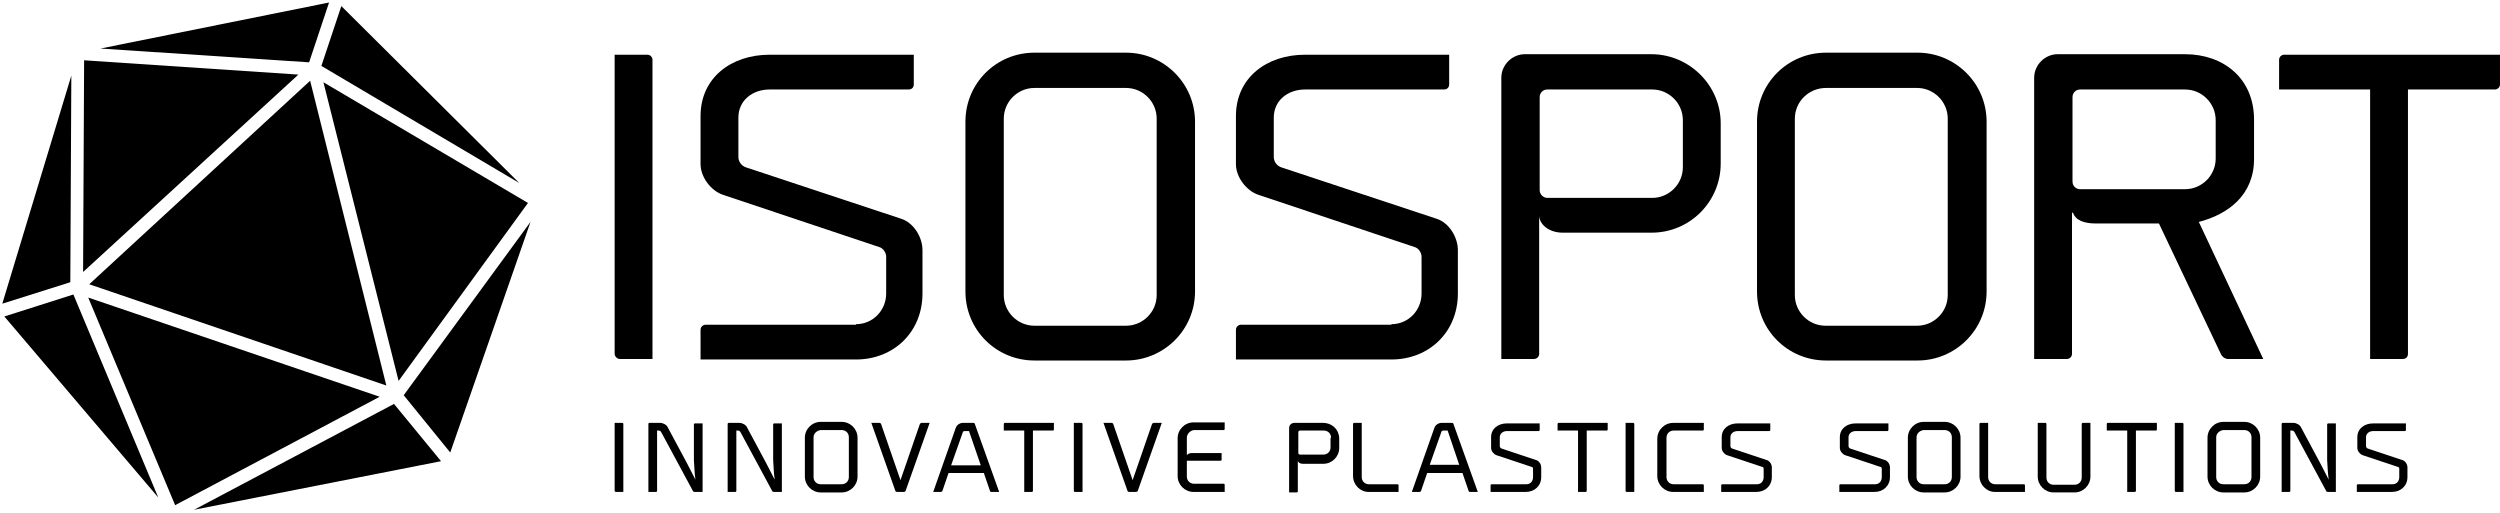 <?xml version="1.0" encoding="UTF-8"?>
<svg xmlns="http://www.w3.org/2000/svg" id="uuid-3e78bc59-b6d5-4aaf-822b-4cb331fe995f" data-name="Ebene 1" viewBox="0 0 488.9 100.3">
  <g>
    <path d="M120.2,69.2V10.7h6.4c.6,0,1,.5,1,1v58.5h-6.4c-.5,0-1-.5-1-1Z"></path>
    <path d="M167.4,63.4c3.3,0,5.9-2.7,5.9-6v-7.2c0-.8-.6-1.7-1.4-1.9l-30.5-10.2c-2.4-.8-4.4-3.5-4.4-6v-9.4c0-7.5,6-12,13.5-12h28.2v5.8c0,.6-.4,1-1,1h-27.2c-3.3,0-6.1,2.1-6.1,5.5v7.7c0,.9.6,1.7,1.4,2l30.5,10.1c2.4.8,4.1,3.6,4.1,6.1v8.5c0,7.5-5.6,12.9-13,12.9h-30.4v-5.8c0-.6.5-1,1-1h29.4v-.1Z"></path>
    <path d="M202.3,70.5c-7.5,0-13.5-6-13.5-13.5V23.8c0-7.5,6-13.5,13.5-13.5h17.9c7.4,0,13.5,6,13.5,13.5v33.2c0,7.5-6.1,13.5-13.5,13.5h-17.9ZM196.3,23.2v34.5c0,3.3,2.7,6,6,6h17.9c3.3,0,6-2.7,6-6V23.2c0-3.3-2.7-6-6-6h-17.9c-3.3,0-6,2.7-6,6Z"></path>
    <path d="M272.1,63.4c3.3,0,5.9-2.7,5.9-6v-7.2c0-.8-.6-1.7-1.4-1.9l-30.5-10.2c-2.4-.8-4.4-3.5-4.4-6v-9.4c0-7.5,6-12,13.5-12h28.2v5.8c0,.6-.4,1-1,1h-27.2c-3.3,0-6.1,2.1-6.1,5.5v7.7c0,.9.6,1.7,1.4,2l30.5,10.1c2.4.8,4.1,3.6,4.1,6.1v8.5c0,7.5-5.6,12.9-13,12.9h-30.4v-5.8c0-.6.5-1,1-1h29.4v-.1Z"></path>
    <path d="M336.5,24.1v7.9c0,7.4-6,13.5-13.5,13.5h-17.4c-2.5,0-4.4-1.4-4.6-3.2v26.9c0,.6-.5,1-1,1h-6.4V15.2c0-2.5,2.1-4.6,4.6-4.6h24.9c7.4.1,13.4,6.2,13.4,13.5ZM329.1,23.5c0-3.3-2.7-6-6-6h-20.5c-.9,0-1.5.7-1.5,1.5v18.2c0,.8.7,1.5,1.5,1.5h20.5c3.3,0,6-2.7,6-6v-9.2Z"></path>
    <path d="M357.1,70.5c-7.5,0-13.5-6-13.5-13.5V23.8c0-7.5,6-13.5,13.5-13.5h17.9c7.4,0,13.5,6,13.5,13.5v33.2c0,7.5-6.1,13.5-13.5,13.5h-17.9ZM351,23.2v34.5c0,3.3,2.7,6,6,6h17.9c3.3,0,6-2.7,6-6V23.2c0-3.3-2.7-6-6-6h-17.8c-3.4,0-6.1,2.7-6.1,6Z"></path>
    <path d="M405.2,41.7v27.5c0,.6-.5,1-1,1h-6.4V15.2c0-2.5,2.1-4.6,4.6-4.6h24.9c7.5,0,13.5,4.7,13.5,12.8v7.7c0,7-5,10.8-10.8,12.3l12.6,26.8h-6.9c-.6,0-1.2-.5-1.4-1l-12.1-25.5h-12.4c-2.2,0-3.9-.6-4.4-2.1h-.2v.1ZM427.3,37c3.3,0,6-2.7,6-6v-7.5c0-3.3-2.7-6-6-6h-20.5c-.9,0-1.5.7-1.5,1.5v16.5c0,.9.7,1.5,1.5,1.5h20.5Z"></path>
    <path d="M488.9,10.7v5.8c0,.6-.5,1-1,1h-17v51.7c0,.6-.4,1-1,1h-6.4V17.5h-17.8v-5.8c0-.6.5-1,1-1,0,0,42.2,0,42.2,0Z"></path>
  </g>
  <g>
    <path d="M120.2,96v-13.3h1.5c.1,0,.2.1.2.2v13.3h-1.5s-.2-.1-.2-.2Z"></path>
    <path d="M136,93.8c-.2-1.4-.2-2.5-.3-3.8v-7c0-.1.1-.2.2-.2h1.5v13.4h-1.6c-.1,0-.3-.1-.3-.2l-6.2-11.5c-.1-.2-.3-.3-.5-.3h-.3v11.8c0,.1-.1.2-.2.2h-1.5v-13.3c0-.1.1-.2.2-.2h2.1c.6,0,1.3.4,1.5.9l3.7,6.9,1.7,3.3Z"></path>
    <path d="M151.5,93.8c-.2-1.4-.2-2.5-.3-3.8v-7c0-.1.1-.2.2-.2h1.5v13.4h-1.6c-.1,0-.3-.1-.3-.2l-6.2-11.5c-.1-.2-.3-.3-.5-.3h-.3v11.8c0,.1-.1.2-.2.2h-1.5v-13.3c0-.1.1-.2.2-.2h2.1c.6,0,1.3.4,1.5.9l3.7,6.9,1.7,3.3Z"></path>
    <path d="M160.5,96.3c-1.7,0-3.1-1.4-3.1-3.1v-7.6c0-1.7,1.4-3.1,3.1-3.1h4.1c1.7,0,3.1,1.4,3.1,3.1v7.6c0,1.7-1.4,3.1-3.1,3.1h-4.1ZM159.1,85.5v7.8c0,.8.6,1.4,1.4,1.4h4.1c.8,0,1.4-.6,1.4-1.4v-7.8c0-.8-.6-1.4-1.4-1.4h-4.1c-.8.1-1.4.7-1.4,1.4Z"></path>
    <path d="M179.9,82.9c.1-.1.2-.2.3-.2h1.6l-4.7,13.3c0,.1-.2.2-.3.2h-1.4c-.1,0-.3-.1-.3-.2l-4.7-13.3h1.6c.1,0,.3.1.3.2l3.8,11,3.8-11Z"></path>
    <path d="M195.4,96.2h-1.5c-.2,0-.3-.1-.3-.2l-1.2-3.5h-6.9l-1.2,3.5c0,.1-.2.2-.3.2h-1.5l4.4-12.5c.2-.6.8-1,1.4-1h2.1c.1,0,.2.1.2.1l4.8,13.4ZM191.8,91l-2.3-6.7h-.9c-.1,0-.3.1-.3.2l-2.3,6.5h5.8Z"></path>
    <path d="M206.1,82.7v1.3c0,.1-.1.2-.2.2h-3.9v11.8c0,.1-.1.2-.2.2h-1.5v-12h-4v-1.3c0-.1.1-.2.2-.2h9.6Z"></path>
    <path d="M210,96v-13.3h1.5c.1,0,.2.1.2.2v13.3h-1.5c-.1,0-.2-.1-.2-.2Z"></path>
    <path d="M225.3,82.9c.1-.1.2-.2.3-.2h1.6l-4.7,13.3c0,.1-.2.2-.3.2h-1.4c-.1,0-.3-.1-.3-.2l-4.7-13.3h1.6c.1,0,.3.1.3.2l3.8,11,3.8-11Z"></path>
    <path d="M232.1,85.6v3.4c.2-.2.5-.4.9-.4h5.9v1.3c0,.1-.1.2-.2.2h-6.6v3.1c0,.8.6,1.4,1.4,1.4h5.8c.1,0,.2.1.2.2v1.4h-6.1c-1.7,0-3.1-1.4-3.1-3.1v-7.4c0-1.7,1.4-3.1,3.1-3.1h6.1v1.3c0,.1-.1.2-.2.2h-5.8c-.8.1-1.4.8-1.4,1.5Z"></path>
    <path d="M261.9,85.8v1.8c0,1.7-1.4,3.1-3.1,3.1h-4c-.6,0-1-.3-1-.7v6.1c0,.1-.1.2-.2.2h-1.5v-12.6c0-.6.5-1,1-1h5.6c1.9,0,3.2,1.4,3.2,3.1ZM260.3,85.6c0-.8-.6-1.4-1.4-1.4h-4.7c-.2,0-.3.2-.3.3v4.1c0,.2.2.3.3.3h4.6c.8,0,1.4-.6,1.4-1.4v-1.9h.1Z"></path>
    <path d="M264.6,93.1v-10.2c0-.1.1-.2.2-.2h1.5v10.6c0,.8.6,1.4,1.4,1.4h5.6c.1,0,.2.1.2.2v1.3h-5.9c-1.6,0-3-1.4-3-3.1Z"></path>
    <path d="M289,96.2h-1.5c-.2,0-.3-.1-.3-.2l-1.2-3.5h-6.9l-1.2,3.5c0,.1-.2.2-.3.2h-1.5l4.4-12.5c.2-.6.8-1,1.4-1h2.1c.1,0,.2.1.2.1l4.8,13.4ZM285.4,91l-2.3-6.8h-.9c-.1,0-.3.1-.3.2l-2.3,6.5h5.8v.1Z"></path>
    <path d="M298.5,94.7c.8,0,1.3-.6,1.3-1.4v-1.6c0-.2-.1-.4-.3-.4l-6.9-2.3c-.5-.2-1-.8-1-1.4v-2.1c0-1.7,1.4-2.7,3.1-2.7h6.4v1.3c0,.1-.1.2-.2.2h-6.2c-.8,0-1.4.5-1.4,1.2v1.7c0,.2.1.4.3.5l6.9,2.3c.5.2.9.8.9,1.4v1.9c0,1.7-1.3,2.9-3,2.9h-6.9v-1.3c0-.1.1-.2.2-.2,0,0,6.8,0,6.8,0Z"></path>
    <path d="M314.4,82.7v1.3c0,.1-.1.2-.2.2h-3.9v11.8c0,.1-.1.2-.2.2h-1.5v-12h-4v-1.3c0-.1.1-.2.2-.2h9.6Z"></path>
    <path d="M317.9,96v-13.3h1.5c.1,0,.2.1.2.2v13.3h-1.5c-.1,0-.2-.1-.2-.2Z"></path>
    <path d="M324.1,85.8c0-1.7,1.4-3.1,3.1-3.1h6v1.3c0,.1-.1.2-.2.2h-5.7c-.8,0-1.4.6-1.4,1.4v7.7c0,.8.6,1.4,1.4,1.4h5.7c.1,0,.2.1.2.2v1.3h-6c-1.7,0-3.1-1.4-3.1-3.1v-7.3Z"></path>
    <path d="M343.6,94.7c.8,0,1.3-.6,1.3-1.4v-1.6c0-.2-.1-.4-.3-.4l-6.9-2.3c-.5-.2-1-.8-1-1.4v-2.1c0-1.7,1.4-2.7,3.1-2.7h6.4v1.3c0,.1-.1.2-.2.2h-6.2c-.8,0-1.4.5-1.4,1.2v1.7c0,.2.1.4.3.5l6.9,2.3c.5.2.9.8.9,1.4v1.9c0,1.7-1.3,2.9-3,2.9h-6.9v-1.3c0-.1.1-.2.2-.2,0,0,6.8,0,6.8,0Z"></path>
    <path d="M366.7,94.7c.8,0,1.3-.6,1.3-1.4v-1.6c0-.2-.1-.4-.3-.4l-6.9-2.3c-.5-.2-1-.8-1-1.4v-2.1c0-1.7,1.4-2.7,3.1-2.7h6.4v1.3c0,.1-.1.2-.2.2h-6.2c-.8,0-1.4.5-1.4,1.2v1.7c0,.2.1.4.3.5l6.9,2.3c.5.2.9.8.9,1.4v1.9c0,1.7-1.3,2.9-3,2.9h-6.9v-1.3c0-.1.1-.2.2-.2,0,0,6.8,0,6.8,0Z"></path>
    <path d="M376.2,96.3c-1.7,0-3.1-1.4-3.1-3.1v-7.6c0-1.7,1.4-3.1,3.1-3.1h4.1c1.7,0,3.1,1.4,3.1,3.1v7.6c0,1.7-1.4,3.1-3.1,3.1h-4.1ZM374.8,85.5v7.8c0,.8.6,1.4,1.4,1.4h4.1c.8,0,1.4-.6,1.4-1.4v-7.8c0-.8-.6-1.4-1.4-1.4h-4.1c-.8.1-1.4.7-1.4,1.4Z"></path>
    <path d="M387.1,93.1v-10.2c0-.1.1-.2.2-.2h1.5v10.6c0,.8.6,1.4,1.4,1.4h5.6c.1,0,.2.1.2.2v1.3h-5.9c-1.6,0-3-1.4-3-3.1Z"></path>
    <path d="M398.5,93.2v-10.5h1.5c.1,0,.2.1.2.2v10.5c0,.8.6,1.4,1.4,1.4h4.1c.8,0,1.4-.6,1.4-1.4v-10.5c0-.1.1-.2.2-.2h1.5v10.5c0,1.7-1.4,3.1-3.1,3.1h-4.1c-1.7,0-3.1-1.4-3.1-3.1Z"></path>
    <path d="M421.8,82.7v1.3c0,.1-.1.2-.2.2h-3.9v11.8c0,.1-.1.2-.2.2h-1.5v-12h-4v-1.3c0-.1.1-.2.2-.2h9.6Z"></path>
    <path d="M425.3,96v-13.3h1.5c.1,0,.2.1.2.2v13.3h-1.5c-.1,0-.2-.1-.2-.2Z"></path>
    <path d="M434.8,96.3c-1.7,0-3.1-1.4-3.1-3.1v-7.6c0-1.7,1.4-3.1,3.1-3.1h4.1c1.7,0,3.1,1.4,3.1,3.1v7.6c0,1.7-1.4,3.1-3.1,3.1h-4.1ZM433.4,85.5v7.8c0,.8.6,1.4,1.4,1.4h4.1c.8,0,1.4-.6,1.4-1.4v-7.8c0-.8-.6-1.4-1.4-1.4h-4.1c-.8.1-1.4.7-1.4,1.4Z"></path>
    <path d="M455.4,93.8c-.2-1.4-.2-2.5-.3-3.8v-7c0-.1.1-.2.2-.2h1.5v13.4h-1.6c-.1,0-.3-.1-.3-.2l-6.2-11.5c-.1-.2-.3-.3-.5-.3h-.3v11.8c0,.1-.1.2-.2.2h-1.5v-13.3c0-.1.1-.2.2-.2h2.1c.6,0,1.3.4,1.5.9l3.7,6.9,1.7,3.3Z"></path>
    <path d="M467.9,94.7c.8,0,1.3-.6,1.3-1.4v-1.6c0-.2-.1-.4-.3-.4l-6.9-2.3c-.5-.2-1-.8-1-1.4v-2.1c0-1.7,1.4-2.7,3.1-2.7h6.4v1.3c0,.1-.1.2-.2.2h-6.2c-.8,0-1.4.5-1.4,1.2v1.7c0,.2.1.4.3.5l6.9,2.3c.5.2.9.8.9,1.4v1.9c0,1.7-1.3,2.9-3,2.9h-6.9v-1.3c0-.1.1-.2.2-.2,0,0,6.8,0,6.8,0Z"></path>
  </g>
  <g>
    <polygon points="103.25 39.69 63.25 16.09 77.95 74.49 103.25 39.69"></polygon>
    <polygon points="62.85 12.89 101.55 35.79 66.75 1.19 62.85 12.89"></polygon>
    <polygon points="60.65 15.79 17.45 55.59 75.55 75.39 60.65 15.79"></polygon>
    <polygon points="34.25 98.79 74.25 77.59 17.25 58.19 34.25 98.79"></polygon>
    <polygon points="16.45 11.79 16.25 53.19 58.35 14.59 16.45 11.79"></polygon>
    <polygon points="19.65 9.49 60.45 12.19 64.35 .49 19.65 9.49"></polygon>
    <polygon points="13.75 55.19 13.95 14.79 .45 59.39 13.75 55.19"></polygon>
    <polygon points="77.05 78.99 37.95 99.69 86.25 90.19 77.05 78.99"></polygon>
    <polygon points="30.95 97.29 14.35 57.59 .85 61.89 30.95 97.29"></polygon>
    <polygon points="103.75 43.39 78.95 77.29 88.05 88.49 103.75 43.39"></polygon>
  </g>
</svg>
